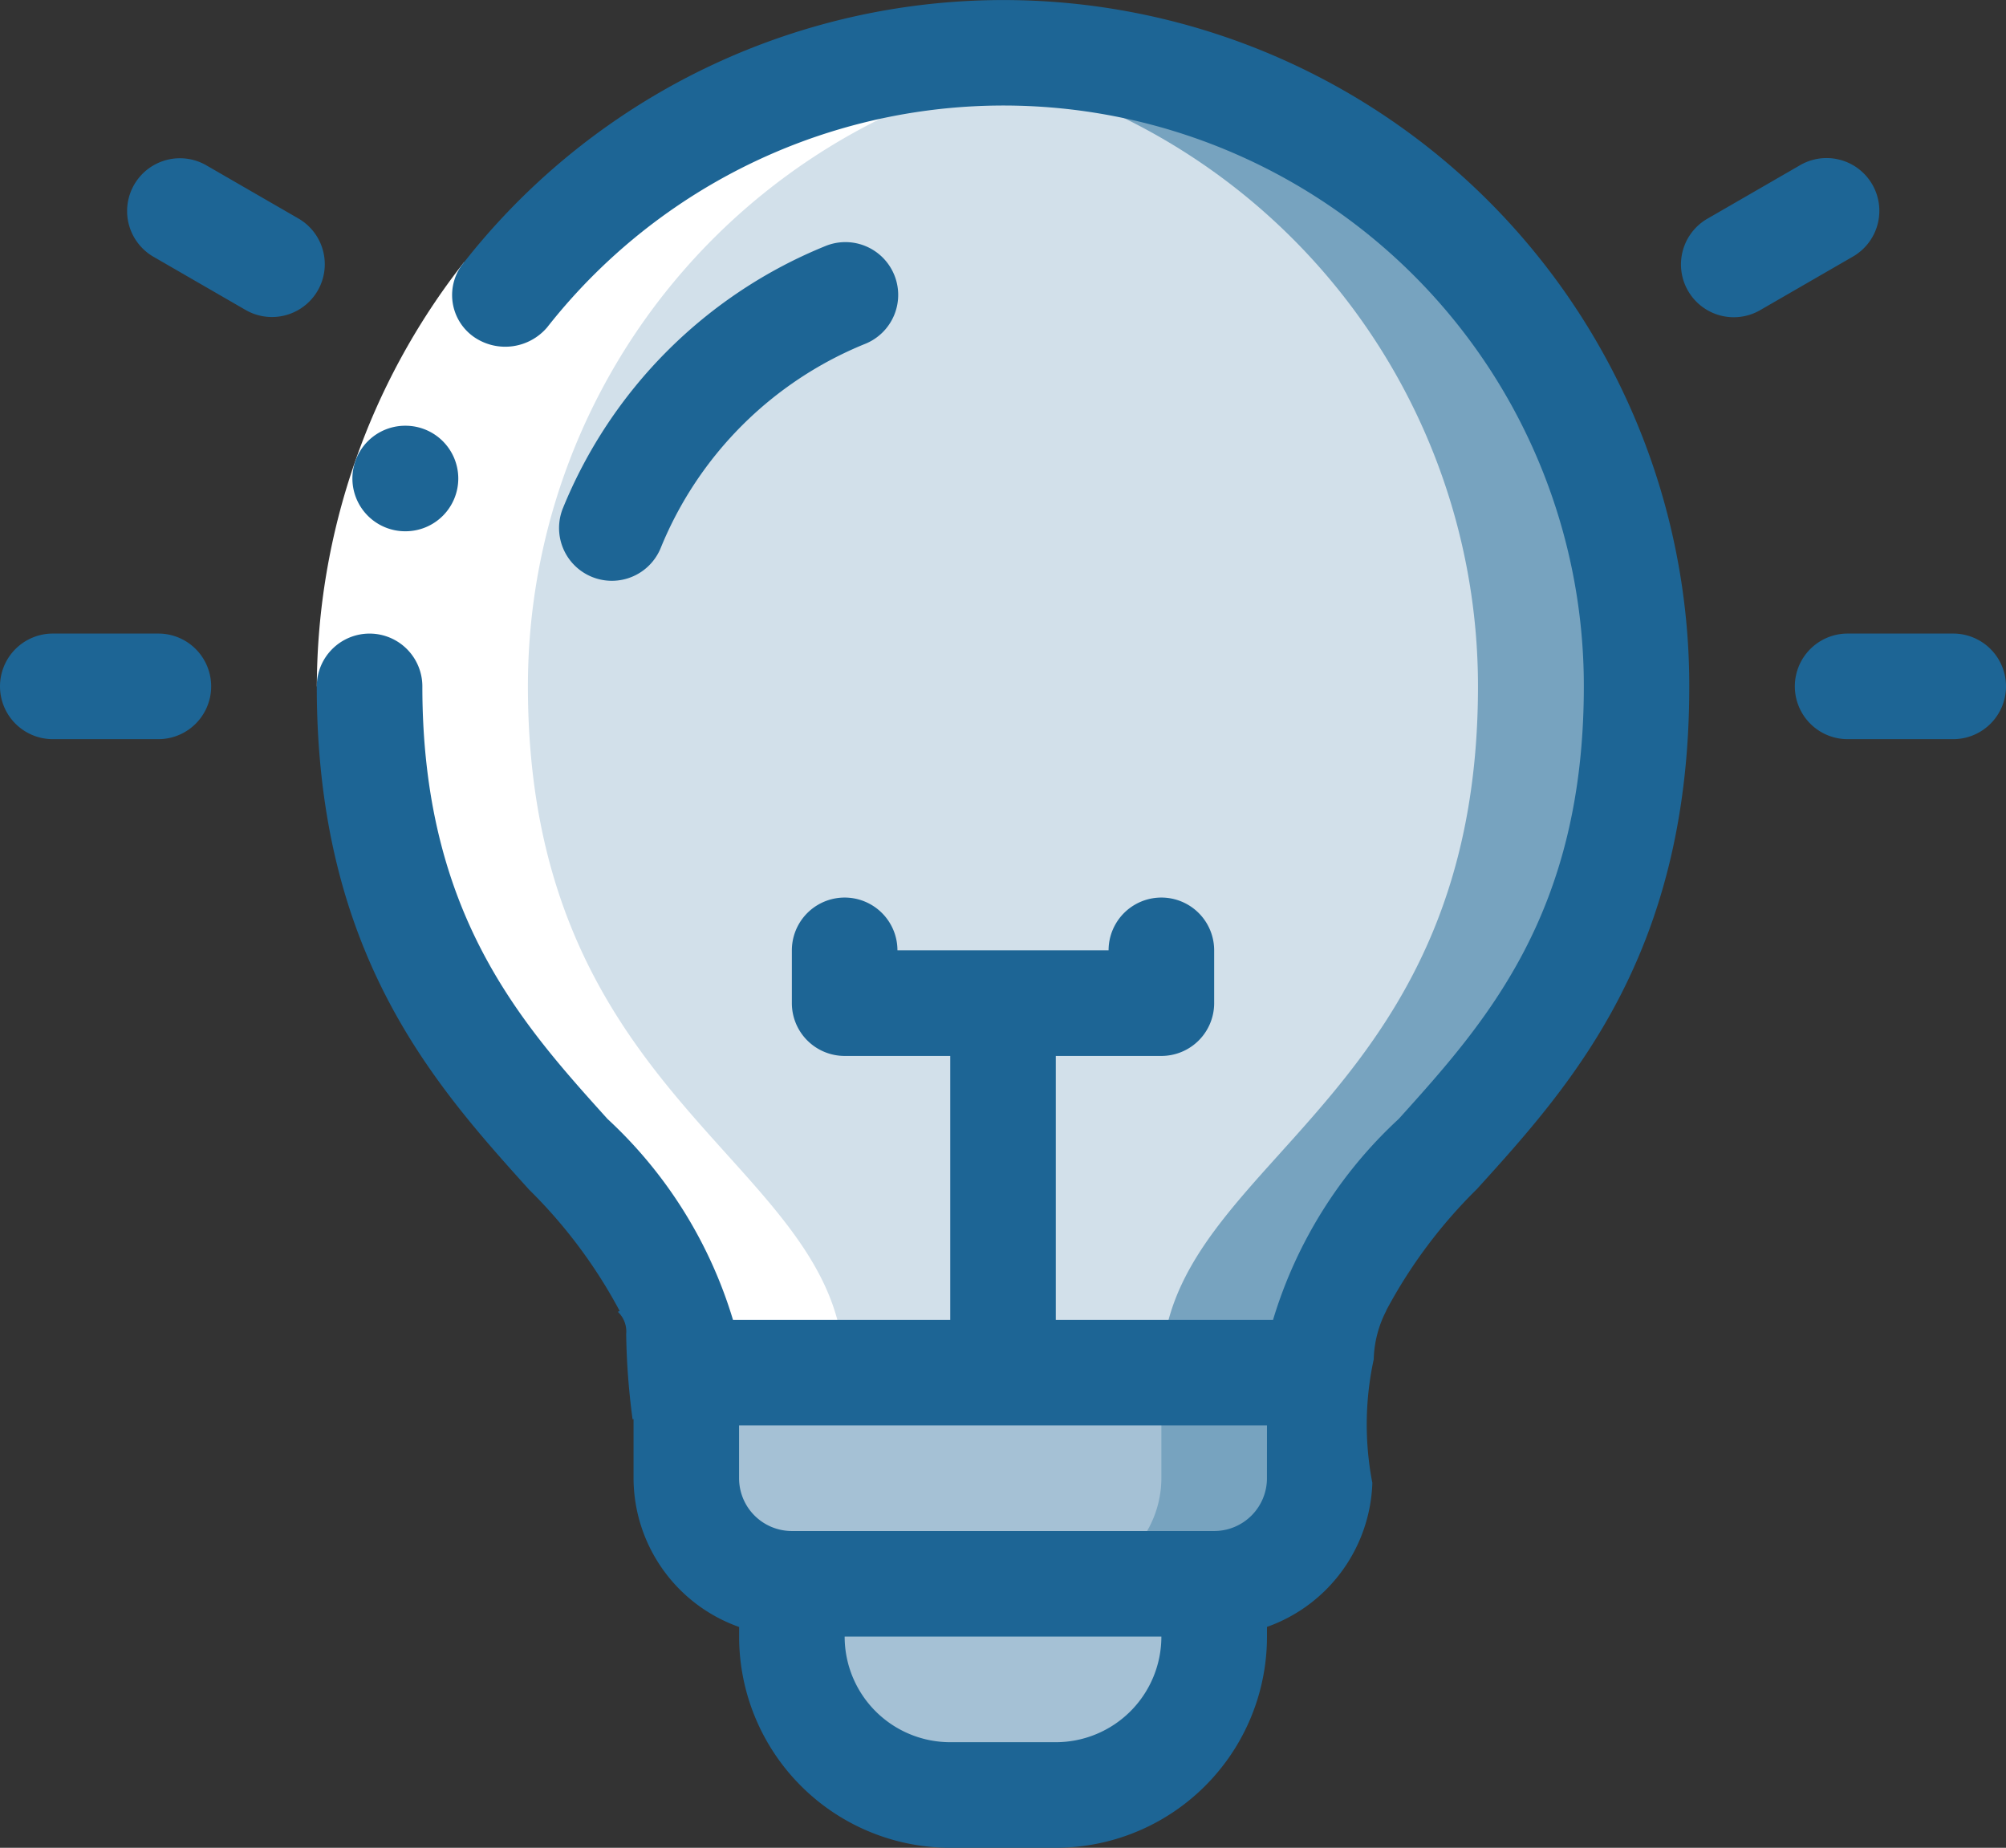 <?xml version="1.0" encoding="UTF-8"?> <svg xmlns="http://www.w3.org/2000/svg" width="75.656" height="69.686" viewBox="0 0 75.656 69.686"><rect x="0" y="0" width="75.656" height="69.686" fill="#333333" stroke="none"/><g transform="translate(68.892 -320.222)"><path d="M38.625,352.66c0,15.131-10.791,17.68-11.846,24.728a7.309,7.309,0,0,0-.1,1.155H2.788a7.31,7.31,0,0,0-.1-1.155c-1.055-7.048-11.846-9.6-11.846-24.728a23.891,23.891,0,1,1,47.783,0Z" transform="translate(-45.797 -6.553)" fill="#d2e0ea"></path><path d="M83.428,328.769a23.847,23.847,0,0,0-2.986.2,23.871,23.871,0,0,1,20.9,23.692c0,15.131-10.791,17.68-11.846,24.728a7.311,7.311,0,0,0-.1,1.155h5.973a7.31,7.31,0,0,1,.1-1.155c1.055-7.048,11.846-9.6,11.846-24.728A23.891,23.891,0,0,0,83.428,328.769Z" transform="translate(-114.492 -6.553)" fill="#77a3bf"></path><path d="M65.933,542.1v3.982a3.994,3.994,0,0,1-3.982,3.982H46.024a3.994,3.994,0,0,1-3.982-3.982V542.1Z" transform="translate(-85.052 -170.112)" fill="#a5c1d5"></path><path d="M105.757,542.1v3.982a3.994,3.994,0,0,1-3.982,3.982h5.973a3.994,3.994,0,0,0,3.982-3.982V542.1Z" transform="translate(-130.848 -170.112)" fill="#77a3bf"></path><path d="M75.036,576.235v1.991a5.973,5.973,0,0,1-5.973,5.973H65.082a5.973,5.973,0,0,1-5.973-5.973v-1.991Z" transform="translate(-98.137 -196.281)" fill="#a5c1d5"></path><path d="M30.242,542.235" transform="translate(-76.005 -170.214)" fill="#fff"></path><path d="M8.661,377.388c-1.055-7.048-11.846-9.6-11.846-24.728a23.871,23.871,0,0,1,20.9-23.692,23.85,23.85,0,0,0-2.986-.2c-.635,0-1.26.04-1.881.1-.372.028-.739.066-1.1.112a23.872,23.872,0,0,0-20.9,23.685c0,15.131,10.791,17.68,11.846,24.728" transform="translate(-45.797 -6.553)" fill="#fff"></path><path d="M30.242,542.235" transform="translate(-76.005 -170.214)" fill="#fff"></path><path d="M-12.134,362.595l3.128,2.461a22.025,22.025,0,0,0-4.7,13.539h-3.982A26.013,26.013,0,0,1-12.134,362.595Z" transform="translate(-39.255 -32.487)" fill="#fff"></path><g transform="translate(-68.892 320.222)"><path d="M16.668,321.647a25.868,25.868,0,0,0-28.8,8.461,1.925,1.925,0,0,0-.436,1.51,1.926,1.926,0,0,0,.834,1.332,2.076,2.076,0,0,0,2.73-.38,21.887,21.887,0,0,1,39.1,13.539c0,8.561-3.709,12.682-6.982,16.312A16.976,16.976,0,0,0,18.374,370H10.181v-9.955h3.982a1.991,1.991,0,0,0,1.991-1.991v-1.991a1.991,1.991,0,0,0-3.982,0H4.209a1.991,1.991,0,0,0-3.982,0v1.991a1.991,1.991,0,0,0,1.991,1.991H6.2V370H-1.993a16.976,16.976,0,0,0-4.734-7.58c-3.273-3.629-6.982-7.751-6.982-16.312a1.991,1.991,0,0,0-1.991-1.991,1.991,1.991,0,0,0-1.991,1.991c0,10.094,4.44,15.02,8.006,18.978a18.892,18.892,0,0,1,3.419,4.579l-.072.029a1.016,1.016,0,0,1,.316.839,26.84,26.84,0,0,0,.242,3.219l.036-.014v2.236a5.973,5.973,0,0,0,3.982,5.607v.366A7.964,7.964,0,0,0,6.2,389.908h3.982a7.964,7.964,0,0,0,7.964-7.964v-.366a5.97,5.97,0,0,0,3.974-5.43,11.586,11.586,0,0,1,.052-4.66,4.2,4.2,0,0,1,.476-1.839l-.007,0a18.882,18.882,0,0,1,3.419-4.579c3.574-3.94,8.013-8.866,8.013-18.96A25.868,25.868,0,0,0,16.668,321.647Zm-6.487,64.279H6.2a3.982,3.982,0,0,1-3.982-3.982H14.163A3.982,3.982,0,0,1,10.181,385.926Zm7.964-9.955a1.991,1.991,0,0,1-1.991,1.991H.227a1.991,1.991,0,0,1-1.991-1.991v-1.991h19.91Z" transform="translate(29.638 -320.222)" fill="#1d6595"></path><path d="M-9.934,393.013a1.991,1.991,0,0,1-2-1.98,1.991,1.991,0,0,1,1.98-2h.022a1.991,1.991,0,0,1,1.991,1.991A1.991,1.991,0,0,1-9.934,393.013Z" transform="translate(25.225 -372.977)" fill="#1d6595"></path><path d="M23.465,372.149a1.991,1.991,0,0,0,1.848-1.244,14.007,14.007,0,0,1,7.681-7.681,1.991,1.991,0,1,0-1.493-3.691,18,18,0,0,0-9.879,9.879,1.991,1.991,0,0,0,1.844,2.737Z" transform="translate(-0.392 -350.245)" fill="#1d6595"></path><path d="M-68.892,424.626a1.991,1.991,0,0,0,1.991,1.991h3.982a1.991,1.991,0,0,0,1.991-1.991,1.991,1.991,0,0,0-1.991-1.991H-66.9A1.991,1.991,0,0,0-68.892,424.626Z" transform="translate(68.892 -398.741)" fill="#1d6595"></path><path d="M221.242,424.626a1.991,1.991,0,0,0,1.991,1.991h3.982a1.991,1.991,0,0,0,0-3.982h-3.982A1.991,1.991,0,0,0,221.242,424.626Z" transform="translate(-153.55 -398.741)" fill="#1d6595"></path><path d="M207.352,346.081l-3.448,1.991a1.991,1.991,0,1,0,1.991,3.448l3.448-1.991a1.991,1.991,0,1,0-1.991-3.448Z" transform="translate(-139.485 -339.838)" fill="#1d6595"></path><path d="M-43.9,351.52a1.991,1.991,0,0,0,2,.009,1.99,1.99,0,0,0,1-1.731,1.99,1.99,0,0,0-1.007-1.727l-3.448-1.991a1.991,1.991,0,0,0-2-.009,1.991,1.991,0,0,0-1,1.731,1.992,1.992,0,0,0,1.007,1.727Z" transform="translate(53.149 -339.838)" fill="#1d6595"></path></g></g></svg> 